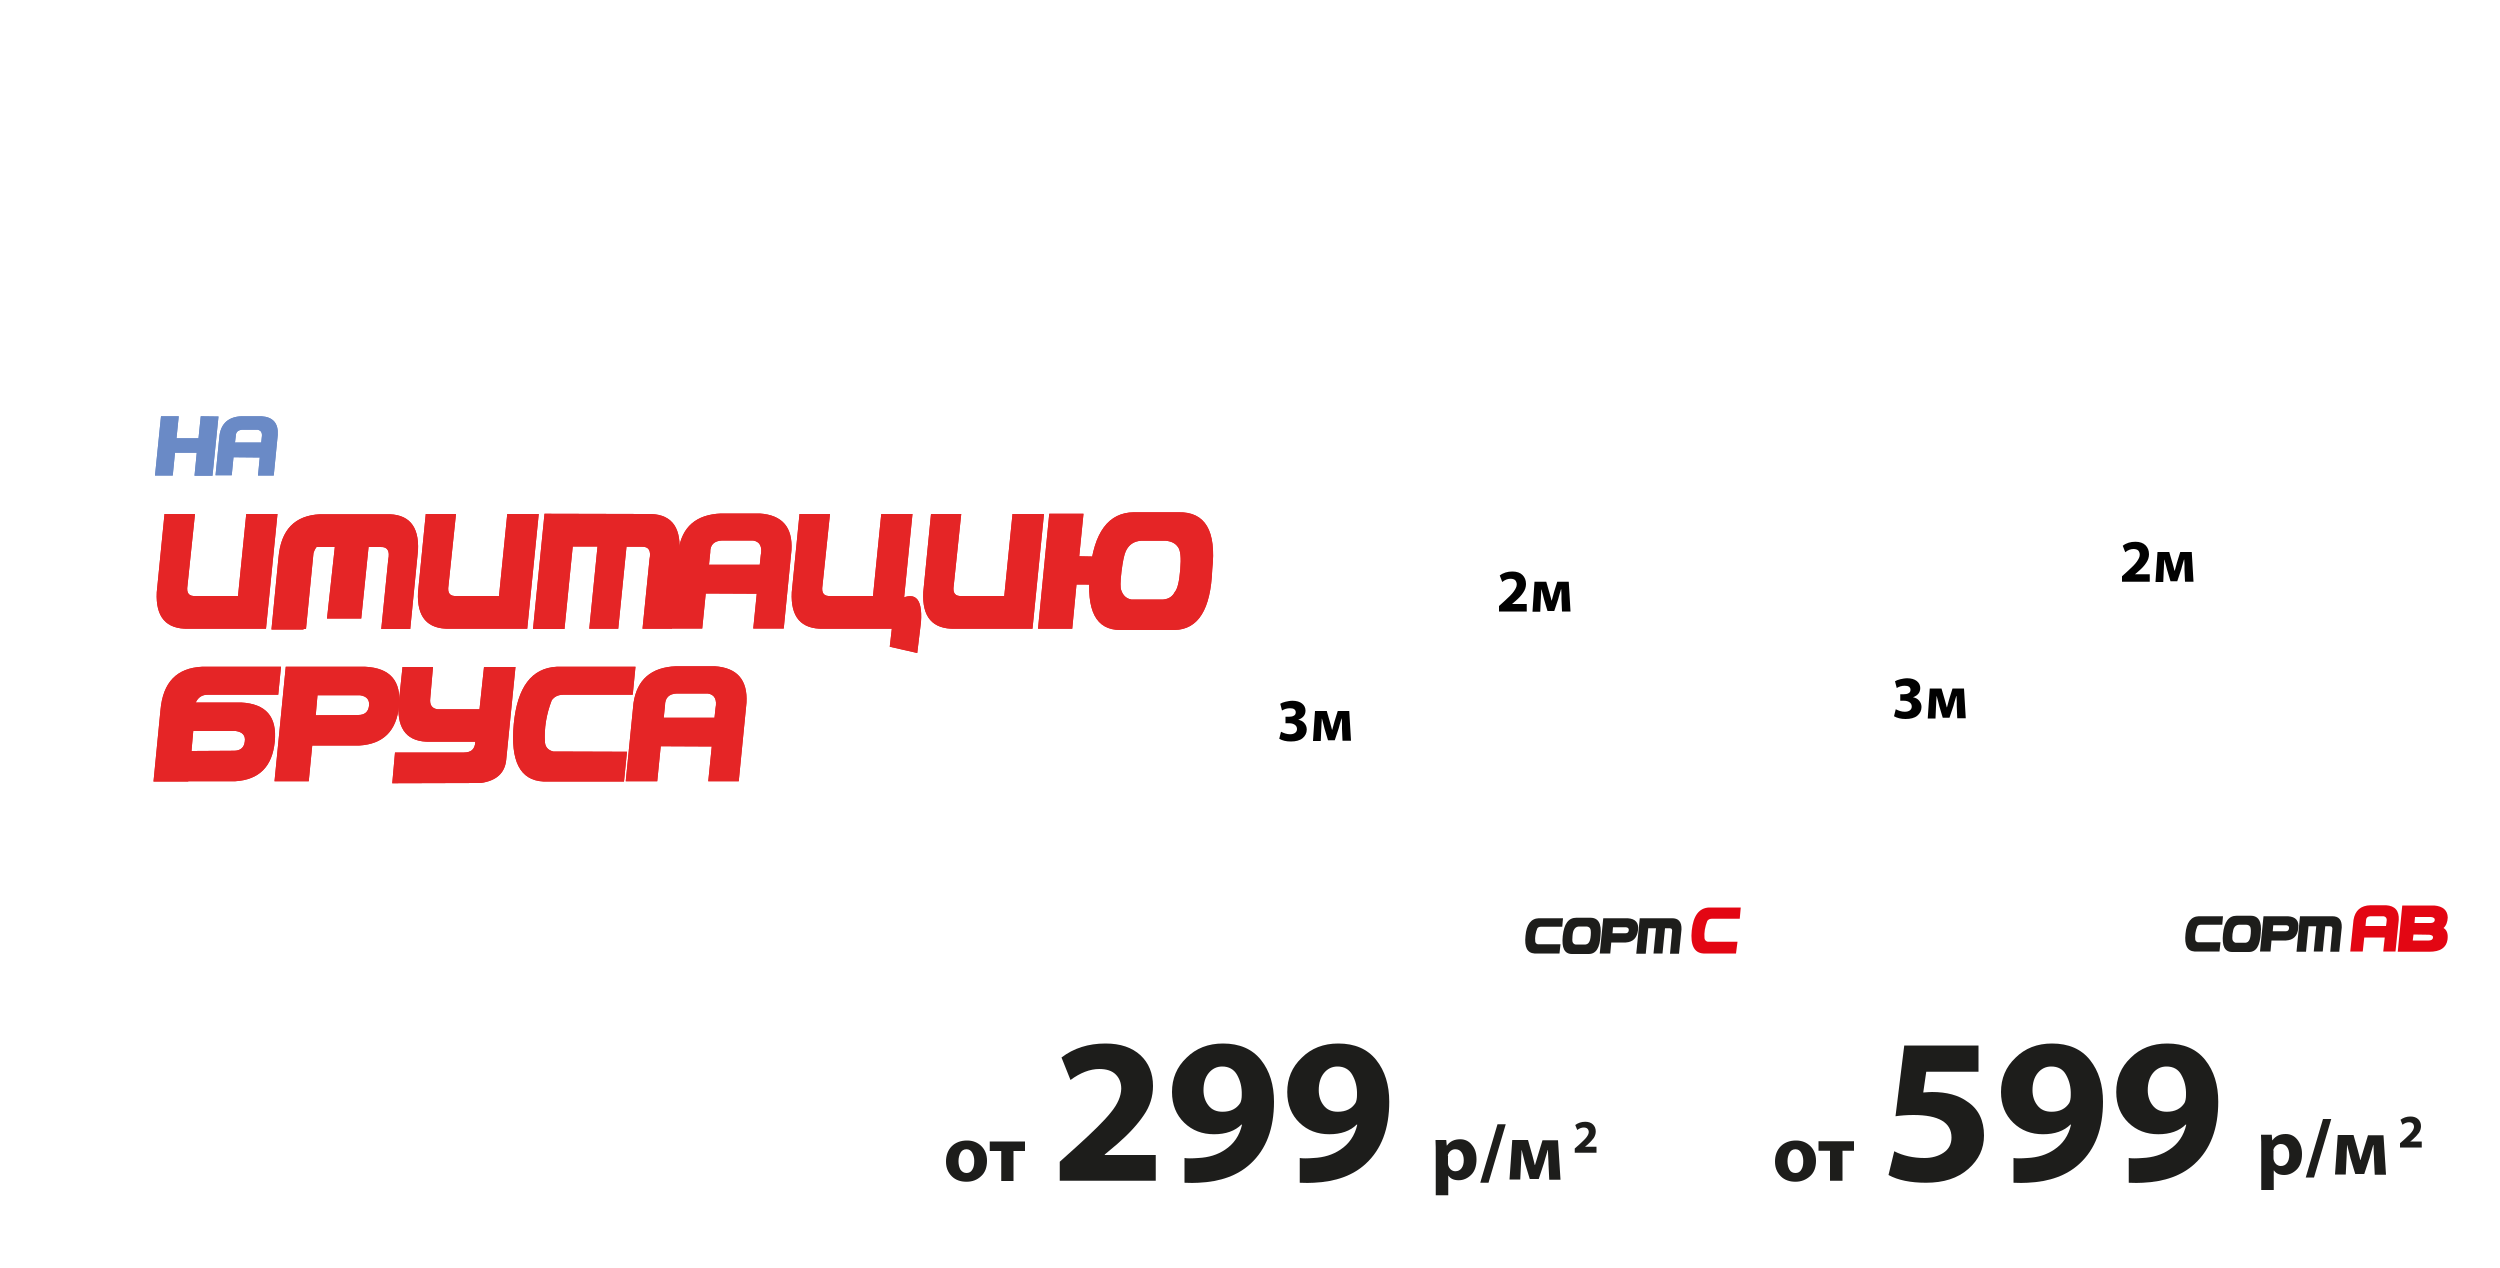 <?xml version="1.0" encoding="utf-8"?>
<!-- Generator: Adobe Illustrator 28.0.0, SVG Export Plug-In . SVG Version: 6.00 Build 0)  -->
<svg version="1.1" id="_Слой_1" xmlns="http://www.w3.org/2000/svg" xmlns:xlink="http://www.w3.org/1999/xlink" x="0px"
	 y="0px" viewBox="0 0 1000 507" style="enable-background:new 0 0 1000 507;" xml:space="preserve">
<style type="text/css">
	.st0{enable-background:new    ;}
	.st1{fill:#6A8AC6;}
	.st2{fill:#E52526;}
	.st3{fill:#1D1D1B;}
	.st4{fill:#E30613;}
	.st5{fill:#010101;}
</style>
<g>
	<g class="st0">
		<path class="st1" d="M64.4,166.5h7.1l-0.9,8.8l8.8,0l0.9-8.8l7.1,0.1L85,190.3l-7.2,0l0.9-9.2H70l-0.9,9.1H62L64.4,166.5z"/>
		<path class="st1" d="M86.2,190.2l1.6-16.1c0.7-4.8,3.7-7.4,8.8-7.6l8,0c4.6,0.3,6.8,2.8,6.5,7.5l-1.6,16.2h-6.3l0.7-7.2l-10.5-0.1
			l-0.7,7.2H86.2z M94.3,174.5l-0.3,2.5h10.5l0.2-2c0.3-1.8-0.2-2.8-1.6-3.1l-6.4,0C95.1,172.1,94.3,172.9,94.3,174.5z"/>
	</g>
	<g class="st0">
		<path class="st2" d="M111,205.6l-4.6,45.9h-31c-9,0.2-13.2-4.7-12.7-14.6l3.1-31.3H78l-3,28.6c-0.5,3,0.5,4.4,3.3,4.2h16.9
			l3.3-32.8L111,205.6z"/>
		<path class="st2" d="M108.6,251.6l20.1-45.9l25.6,0c9.1-0.3,13.4,4.6,12.9,14.5l-3.1,31.4h-11.6l2.8-27.8c0.7-3.4-0.3-5.1-3-5
			l-6.2,0l-2.1,8.8l-8.5,0l-1-8.8l-9.9,0l-3.2,33H108.6z M108.6,251.6l2.8-28.7c1-11,6.5-16.7,16.6-17.2h12.5l-1.2,11.2l-8.8,0
			c-2.5,0.1-4.2,1.5-5.1,4.3l-3,30.4H108.6z M135.2,207.1l13.4,0.3l-4.1,40h-13.7L135.2,207.1z M135.6,245.7
			c-2.3-2.5-3.3-6.2-2.9-11.1l1.3-13c0.2-2.6,0.3-4.4,0.1-5.5c-0.1-1.1-0.8-1.8-2.1-2l-0.5-5.7c4.7,0,8.3,0.4,10.9,1.2
			c2.6,0.7,3.8,3.7,3.6,8.8l-1.2,12.6c-0.2,2.1-0.3,3.6-0.2,4.6c0.1,1-0.8,3.6-2.7,7.7C140,247.4,137.9,248.2,135.6,245.7z
			 M132.8,234.3c0.3-1,0.5-2.5,0.7-4.5l1.2-12.6c0.8-5,2.6-8.2,5.4-9.4c2.8-1.2,6.5-1.4,11.1-0.4c4.5,0.2,4.9,1.6,1.4,4.4
			c-3.5,2.8-5.5,4.7-5.8,5.7c-0.4,1-0.7,2.8-0.9,5.4l-1.2,12.9c-0.5,4.9-2.2,8.4-5,10.3c-2.8,2-4.7,0.7-5.8-3.7
			C132.9,238,132.5,235.3,132.8,234.3z"/>
		<path class="st2" d="M215.5,205.6l-4.6,45.9h-31c-9,0.2-13.2-4.7-12.7-14.6l3.1-31.3h12.1l-3,28.6c-0.5,3,0.5,4.4,3.3,4.2h16.9
			l3.3-32.8L215.5,205.6z"/>
	</g>
	<g class="st0">
		<path class="st2" d="M213.2,251.6l4.6-46.1l41.1,0.1c9.1-0.3,13.4,4.6,12.9,14.5l-3.1,31.4H257l2.8-27.8c0.7-3.4-0.3-5.1-3-5
			l-6.2,0l-3.3,32.8l-11.6,0l3.3-32.9l-9.9,0l-3.3,33H213.2z"/>
	</g>
	<g class="st0">
		<path class="st2" d="M268.3,251.3l3.1-31.2c1.4-9.4,7.1-14.3,17-14.7l15.5,0c9,0.6,13.2,5.5,12.7,14.6l-3.1,31.4h-12.2l1.4-13.9
			l-20.4-0.1l-1.4,14H268.3z M284.1,221l-0.5,4.9h20.3l0.4-3.8c0.7-3.5-0.4-5.5-3.1-5.9l-12.3,0C285.7,216.3,284,217.9,284.1,221z"
			/>
		<path class="st2" d="M365,205.6l-4.6,45.9h-31c-9,0.2-13.2-4.7-12.7-14.6l3.1-31.3H332l-3,28.6c-0.5,3,0.5,4.4,3.3,4.2h16.9
			l3.3-32.8L365,205.6z M358.3,240.6c7.4-4.6,10.8-1.8,10.1,8.2l-1.5,12.4l-11-2.5l1-8.7c0.2-2.5-1-4.4-3.6-5.6L358.3,240.6z"/>
		<path class="st2" d="M417.6,205.6l-4.6,45.9h-31c-9,0.2-13.2-4.7-12.7-14.6l3.1-31.3h12.1l-3,28.6c-0.5,3,0.5,4.4,3.3,4.2h16.9
			l3.3-32.8L417.6,205.6z"/>
		<path class="st2" d="M419.7,205.5h13.7l-1.7,17l14.1,0.3l-0.1,11.1l-15.1-0.1l-1.7,17.7h-13.7L419.7,205.5z M469.8,252h-21.7
			c-9.7,0-13.7-7.7-12.1-23.3c1.5-15.8,7.4-23.7,17.6-23.8l17.8,0c10.7-0.2,15.2,7.4,13.5,22.9C484.3,243.8,479.3,251.8,469.8,252z
			 M448.6,228.6c-0.5,4.2-0.5,6.7-0.1,7.5c0.7,2.1,2,3.3,4,3.7l12.8,0c2.2-0.2,3.7-1.2,4.6-3c1.1-1.2,1.8-4.2,2.2-9s0.1-7.8-1-9.1
			c-1-1.4-2.6-2.2-4.8-2.4h-9.9c-2.9,0.2-4.9,1.6-6.1,4.2C449.7,221.8,449.1,224.5,448.6,228.6z"/>
	</g>
	<g class="st0">
		<path class="st2" d="M61.4,312.6l2.8-28.7c1-11,6.5-16.7,16.6-17.2l31.6,0l-1.1,11.2h-28c-2.4-0.1-4.1,1-5.1,3.3l-0.2,2.4l-0.9,11
			l-1.8,18H61.4z M66.9,281h29.5c10,0.5,14.5,5.7,13.5,15.7c-1,10-6.3,15.2-15.8,15.8H73.5L66.9,281z M76.6,300.4l17-0.1
			c2.5,0,4-1.2,4.3-3.6c0.4-2.4-0.8-3.9-3.6-4.3h-17L76.6,300.4z"/>
	</g>
	<g class="st0">
		<path class="st2" d="M114.3,266.7h31.8c10,0.5,14.5,5.7,13.5,15.7c-1,10-6.3,15.2-15.8,15.8h-18.9l-1.4,14.3l-13.7,0L114.3,266.7z
			 M126.3,286.1l17-0.1c2.5,0,4-1.2,4.3-3.6s-0.8-3.9-3.6-4.3h-17L126.3,286.1z"/>
	</g>
	<g class="st0">
		<path class="st2" d="M206.2,266.8l-3.7,37c-0.5,5.4-3.9,8.5-10.2,9.4l-35.4,0.1L158,301l27.6,0c2.8,0,4.3-1.3,4.5-4l0-0.3h-18
			c-9,0.2-13.2-4.7-12.7-14.6l1.6-15.3l12.2,0l-1.1,12.6c-0.3,2.6,0.7,4,2.9,4.3h16.8l1.8-16.9H206.2z"/>
	</g>
	<g class="st0">
		<path class="st2" d="M249.6,312.6h-32.3c-9.3-0.5-13.2-8.2-11.8-23c1.4-14.8,7.2-22.4,17.2-22.9l31.5,0l-1.1,11.2h-27.8
			c-2.1,0-3.6,0.8-4.6,2.2c-2.2,5.7-3.1,11.3-2.7,17c0.2,1.8,1.3,3,3.3,3.5l29.5,0.1L249.6,312.6z"/>
	</g>
	<g class="st0">
		<path class="st2" d="M250.3,312.4l3.1-31.2c1.4-9.4,7.1-14.3,17-14.7l15.5,0c9,0.6,13.2,5.5,12.7,14.6l-3.1,31.4h-12.2l1.4-13.9
			l-20.4-0.1l-1.4,14H250.3z M266,282.2l-0.5,4.9h20.3l0.4-3.8c0.7-3.5-0.4-5.5-3.1-5.9l-12.3,0C267.6,277.5,266,279.1,266,282.2z"
			/>
	</g>
	<g class="st0">
		<path class="st3" d="M623.8,381.4h-10c-2.9-0.2-4.1-2.5-3.6-7.1c0.4-4.5,2.2-6.9,5.3-7l9.7,0l-0.3,3.4h-8.6
			c-0.6,0-1.1,0.2-1.4,0.7c-0.7,1.7-1,3.5-0.8,5.2c0.1,0.6,0.4,0.9,1,1.1l9.1,0L623.8,381.4z"/>
	</g>
	<g class="st0">
		<path class="st3" d="M635.5,381.6h-6.7c-3,0-4.2-2.4-3.7-7.2c0.5-4.9,2.3-7.3,5.4-7.3l5.5,0c3.3-0.1,4.7,2.3,4.2,7
			C640,379.1,638.4,381.6,635.5,381.6z M629,374.4c-0.1,1.3-0.1,2.1,0,2.3c0.2,0.6,0.6,1,1.2,1.1l4,0c0.7-0.1,1.1-0.4,1.4-0.9
			c0.3-0.4,0.6-1.3,0.7-2.8c0.1-1.5,0-2.4-0.3-2.8c-0.3-0.4-0.8-0.7-1.5-0.7h-3c-0.9,0.1-1.5,0.5-1.9,1.3
			C629.3,372.3,629.1,373.1,629,374.4z"/>
	</g>
	<g class="st0">
		<path class="st3" d="M641.3,367.3h9.8c3.1,0.2,4.5,1.8,4.1,4.8s-1.9,4.7-4.9,4.9h-5.8l-0.4,4.4l-4.2,0L641.3,367.3z M645,373.3
			l5.2,0c0.8,0,1.2-0.4,1.3-1.1c0.1-0.7-0.2-1.2-1.1-1.3h-5.2L645,373.3z"/>
	</g>
	<g class="st0">
		<path class="st3" d="M654.5,381.5l1.4-14.2l12.7,0c2.8-0.1,4.1,1.4,4,4.5l-1,9.7H668l0.8-8.6c0.2-1.1-0.1-1.6-0.9-1.6l-1.9,0
			l-1,10.1l-3.6,0l1-10.1l-3.1,0l-1,10.2H654.5z"/>
	</g>
	<g class="st0">
		<path class="st4" d="M694.4,381.4h-13c-3.7-0.2-5.3-3.3-4.7-9.2c0.6-5.9,2.9-9,6.9-9.2l12.7,0l-0.4,4.5h-11.2
			c-0.8,0-1.4,0.3-1.8,0.9c-0.9,2.3-1.3,4.6-1.1,6.9c0.1,0.7,0.5,1.2,1.3,1.4l11.9,0L694.4,381.4z"/>
	</g>
	<g class="st0">
		<path class="st5" d="M859.9,232.7h-11.1v-2.2l2-1.8c1.9-1.7,3.2-3,3.9-4s1.2-1.9,1.2-2.8c0-0.7-0.2-1.2-0.6-1.7
			c-0.4-0.4-1.1-0.6-1.9-0.6c-1.1,0-2.2,0.4-3.3,1.3l-1-2.6c1.4-1.1,3.1-1.6,5.1-1.6c1.7,0,3.1,0.5,4,1.4s1.4,2.1,1.4,3.6
			c0,1.2-0.4,2.4-1.1,3.4c-0.7,1.1-1.7,2.2-3.1,3.4l-1.4,1.2v0h5.9V232.7z"/>
		<path class="st5" d="M862.2,232.7l0.8-11.9h4.7l1.3,4.5c0.4,1.3,0.6,2.3,0.8,3h0.1c0.1-0.5,0.4-1.5,0.9-3.3l1.3-4.2h4.6l0.7,11.9
			h-3.4l-0.2-4.8c0-0.2,0-0.8,0-1.8c0-1-0.1-1.8-0.1-2.3h-0.1c-0.7,2.4-1.1,3.7-1.1,3.9l-1.6,4.8h-2.7l-1.4-4.7
			c-0.1-0.6-0.5-1.9-1-3.9h-0.1c0,0.4,0,1-0.1,2.1s0,1.7-0.1,2.1l-0.2,4.7H862.2z"/>
	</g>
	<g class="st0">
		<path class="st5" d="M757.6,286.5l0.7-2.8c1.2,0.6,2.4,1,3.6,1c0.9,0,1.6-0.2,2.1-0.6s0.7-0.9,0.7-1.5c0-0.7-0.3-1.3-0.9-1.7
			s-1.3-0.6-2.2-0.6h-1.5v-2.6h1.4c0.7,0,1.4-0.1,1.9-0.4c0.6-0.3,0.8-0.8,0.8-1.4c0-0.5-0.2-0.9-0.6-1.2c-0.4-0.3-1-0.4-1.7-0.4
			c-1.2,0-2.2,0.3-3.2,0.9l-0.7-2.7c0.5-0.3,1.2-0.6,2.1-0.8c0.9-0.2,1.8-0.4,2.8-0.4c1.6,0,2.9,0.4,3.8,1.1
			c0.9,0.7,1.4,1.7,1.4,2.8c0,1.8-1,3-2.9,3.7v0c1,0.2,1.8,0.6,2.4,1.3c0.6,0.7,1,1.5,1,2.6c0,1.4-0.6,2.6-1.7,3.5s-2.7,1.3-4.7,1.3
			C760.4,287.6,758.8,287.2,757.6,286.5z"/>
		<path class="st5" d="M771.1,287.3l0.8-11.9h4.7l1.3,4.5c0.4,1.3,0.6,2.3,0.8,3h0.1c0.1-0.5,0.4-1.5,0.9-3.3l1.3-4.2h4.6l0.7,11.9
			h-3.4l-0.2-4.8c0-0.2,0-0.8,0-1.8c0-1-0.1-1.8-0.1-2.3h-0.1c-0.7,2.4-1.1,3.7-1.1,3.9l-1.6,4.8h-2.7l-1.4-4.7
			c-0.1-0.6-0.5-1.9-1-3.9h-0.1c0,0.4,0,1-0.1,2.1s0,1.7-0.1,2.1l-0.2,4.7H771.1z"/>
	</g>
	<g class="st0">
		<path class="st5" d="M610.7,244.6h-11.1v-2.2l2-1.8c1.9-1.7,3.2-3,3.9-4s1.2-1.9,1.2-2.8c0-0.7-0.2-1.2-0.6-1.7
			c-0.4-0.4-1.1-0.6-1.9-0.6c-1.1,0-2.2,0.4-3.3,1.3l-1-2.6c1.4-1.1,3.1-1.6,5.1-1.6c1.7,0,3.1,0.5,4,1.4s1.4,2.1,1.4,3.6
			c0,1.2-0.4,2.4-1.1,3.4c-0.7,1.1-1.7,2.2-3.1,3.4l-1.4,1.2v0h5.9V244.6z"/>
		<path class="st5" d="M613,244.6l0.8-11.9h4.7l1.3,4.5c0.4,1.3,0.6,2.3,0.8,3h0.1c0.1-0.5,0.4-1.5,0.9-3.3l1.3-4.2h4.6l0.7,11.9
			h-3.4l-0.2-4.8c0-0.2,0-0.8,0-1.8c0-1-0.1-1.8-0.1-2.3h-0.1c-0.7,2.4-1.1,3.7-1.1,3.9l-1.6,4.8H619l-1.4-4.7
			c-0.1-0.6-0.5-1.9-1-3.9h-0.1c0,0.4,0,1-0.1,2.1s0,1.7-0.1,2.1l-0.2,4.7H613z"/>
	</g>
	<g class="st0">
		<path class="st5" d="M511.7,295.5l0.7-2.8c1.2,0.6,2.4,1,3.6,1c0.9,0,1.6-0.2,2.1-0.6s0.7-0.9,0.7-1.5c0-0.7-0.3-1.3-0.9-1.7
			s-1.3-0.6-2.2-0.6h-1.5v-2.6h1.4c0.7,0,1.4-0.1,1.9-0.4c0.6-0.3,0.8-0.8,0.8-1.4c0-0.5-0.2-0.9-0.6-1.2c-0.4-0.3-1-0.4-1.7-0.4
			c-1.2,0-2.2,0.3-3.2,0.9l-0.7-2.7c0.5-0.3,1.2-0.6,2.1-0.8c0.9-0.2,1.8-0.4,2.8-0.4c1.6,0,2.9,0.4,3.8,1.1
			c0.9,0.7,1.4,1.7,1.4,2.8c0,1.8-1,3-2.9,3.7v0c1,0.2,1.8,0.6,2.4,1.3c0.6,0.7,1,1.5,1,2.6c0,1.4-0.6,2.6-1.7,3.5s-2.7,1.3-4.7,1.3
			C514.4,296.6,512.9,296.2,511.7,295.5z"/>
		<path class="st5" d="M525.2,296.3l0.8-11.9h4.7l1.3,4.5c0.4,1.3,0.6,2.3,0.8,3h0.1c0.1-0.5,0.4-1.5,0.9-3.3l1.3-4.2h4.6l0.7,11.9
			h-3.4l-0.2-4.8c0-0.2,0-0.8,0-1.8c0-1-0.1-1.8-0.1-2.3h-0.1c-0.7,2.4-1.1,3.7-1.1,3.9l-1.6,4.8h-2.7l-1.4-4.7
			c-0.1-0.6-0.5-1.9-1-3.9h-0.1c0,0.4,0,1-0.1,2.1s0,1.7-0.1,2.1l-0.2,4.7H525.2z"/>
	</g>
	<g class="st0">
		<path class="st3" d="M887.8,380.6h-10c-2.9-0.2-4.1-2.5-3.6-7.1c0.4-4.5,2.2-6.9,5.3-7l9.7,0l-0.3,3.4h-8.6
			c-0.6,0-1.1,0.2-1.4,0.7c-0.7,1.7-1,3.5-0.8,5.2c0.1,0.6,0.4,0.9,1,1.1l9.1,0L887.8,380.6z"/>
	</g>
	<g class="st0">
		<path class="st3" d="M899.6,380.8h-6.7c-3,0-4.2-2.4-3.7-7.2c0.5-4.9,2.3-7.3,5.4-7.3l5.5,0c3.3-0.1,4.7,2.3,4.2,7
			C904,378.3,902.5,380.8,899.6,380.8z M893,373.6c-0.1,1.3-0.1,2.1,0,2.3c0.2,0.6,0.6,1,1.2,1.2l4,0c0.7-0.1,1.1-0.4,1.4-0.9
			c0.3-0.4,0.6-1.3,0.7-2.8c0.1-1.5,0-2.4-0.3-2.8c-0.3-0.4-0.8-0.7-1.5-0.7h-3c-0.9,0.1-1.5,0.5-1.9,1.3
			C893.4,371.5,893.2,372.3,893,373.6z"/>
	</g>
	<g class="st0">
		<path class="st3" d="M905.4,366.5h9.8c3.1,0.2,4.5,1.8,4.1,4.8c-0.3,3.1-1.9,4.7-4.9,4.9h-5.8l-0.4,4.4l-4.2,0L905.4,366.5z
			 M909.1,372.5l5.2,0c0.8,0,1.2-0.4,1.3-1.1c0.1-0.8-0.2-1.2-1.1-1.3h-5.2L909.1,372.5z"/>
	</g>
	<g class="st0">
		<path class="st3" d="M918.6,380.7l1.4-14.2l12.7,0c2.8-0.1,4.1,1.4,4,4.5l-1,9.7h-3.6l0.8-8.6c0.2-1.1-0.1-1.6-0.9-1.6l-1.9,0
			l-1,10.1l-3.6,0l1-10.1l-3.1,0l-1,10.2H918.6z"/>
	</g>
	<g class="st0">
		<path class="st4" d="M940.1,380.6l1.3-12.6c0.6-3.8,2.9-5.8,6.8-5.9l6.2,0c3.6,0.2,5.3,2.2,5.1,5.9l-1.3,12.6h-4.9l0.6-5.6l-8.2,0
			l-0.6,5.6H940.1z M946.4,368.4l-0.2,2h8.2l0.2-1.5c0.3-1.4-0.1-2.2-1.2-2.4l-5,0C947,366.5,946.4,367.1,946.4,368.4z"/>
		<path class="st4" d="M960.9,362.2h12.8c3.5,0.3,5.3,1.9,5.4,4.8c-0.1,1.8-0.6,3.2-1.7,4.2c1.4,0.8,1.9,2.4,1.6,4.7
			c-0.5,3.2-2.9,4.8-7.3,4.8l-12.6,0L960.9,362.2z M965.1,376.2l6.4,0c1,0,1.6-0.4,1.7-1.1c0.1-0.7-0.4-1.1-1.5-1.2l-6.3-0.1
			L965.1,376.2z M965.8,369.2l6.4,0c1,0,1.6-0.4,1.7-1.1c0.1-0.7-0.4-1.2-1.5-1.3H966L965.8,369.2z"/>
	</g>
	<g class="st0">
		<path class="st1" d="M64.4,166.5h7.1l-0.9,8.8l8.8,0l0.9-8.8l7.1,0.1L85,190.3l-7.2,0l0.9-9.2H70l-0.9,9.1H62L64.4,166.5z"/>
		<path class="st1" d="M86.2,190.2l1.6-16.1c0.7-4.8,3.7-7.4,8.8-7.6l8,0c4.6,0.3,6.8,2.8,6.5,7.5l-1.6,16.2h-6.3l0.7-7.2l-10.5-0.1
			l-0.7,7.2H86.2z M94.3,174.5l-0.3,2.5h10.5l0.2-2c0.3-1.8-0.2-2.8-1.6-3.1l-6.4,0C95.1,172.1,94.3,172.9,94.3,174.5z"/>
	</g>
	<g class="st0">
		<path class="st2" d="M111,205.6l-4.6,45.9h-31c-9,0.2-13.2-4.7-12.7-14.6l3.1-31.3H78l-3,28.6c-0.5,3,0.5,4.4,3.3,4.2h16.9
			l3.3-32.8L111,205.6z"/>
		<path class="st2" d="M108.6,251.6l20.1-45.9l25.6,0c9.1-0.3,13.4,4.6,12.9,14.5l-3.1,31.4h-11.6l2.8-27.8c0.7-3.4-0.3-5.1-3-5
			l-6.2,0l-2.1,8.8l-8.5,0l-1-8.8l-9.9,0l-3.2,33H108.6z M108.6,251.6l2.8-28.7c1-11,6.5-16.7,16.6-17.2h12.5l-1.2,11.2l-8.8,0
			c-2.5,0.1-4.2,1.5-5.1,4.3l-3,30.4H108.6z M135.2,207.1l13.4,0.3l-4.1,40h-13.7L135.2,207.1z M135.6,245.7
			c-2.3-2.5-3.3-6.2-2.9-11.1l1.3-13c0.2-2.6,0.3-4.4,0.1-5.5c-0.1-1.1-0.8-1.8-2.1-2l-0.5-5.7c4.7,0,8.3,0.4,10.9,1.2
			c2.6,0.7,3.8,3.7,3.6,8.8l-1.2,12.6c-0.2,2.1-0.3,3.6-0.2,4.6c0.1,1-0.8,3.6-2.7,7.7C140,247.4,137.9,248.2,135.6,245.7z
			 M132.8,234.3c0.3-1,0.5-2.5,0.7-4.5l1.2-12.6c0.8-5,2.6-8.2,5.4-9.4c2.8-1.2,6.5-1.4,11.1-0.4c4.5,0.2,4.9,1.6,1.4,4.4
			c-3.5,2.8-5.5,4.7-5.8,5.7c-0.4,1-0.7,2.8-0.9,5.4l-1.2,12.9c-0.5,4.9-2.2,8.4-5,10.3c-2.8,2-4.7,0.7-5.8-3.7
			C132.9,238,132.5,235.3,132.8,234.3z"/>
		<path class="st2" d="M215.5,205.6l-4.6,45.9h-31c-9,0.2-13.2-4.7-12.7-14.6l3.1-31.3h12.1l-3,28.6c-0.5,3,0.5,4.4,3.3,4.2h16.9
			l3.3-32.8L215.5,205.6z"/>
	</g>
	<g class="st0">
		<path class="st2" d="M213.2,251.6l4.6-46.1l41.1,0.1c9.1-0.3,13.4,4.6,12.9,14.5l-3.1,31.4H257l2.8-27.8c0.7-3.4-0.3-5.1-3-5
			l-6.2,0l-3.3,32.8l-11.6,0l3.3-32.9l-9.9,0l-3.3,33H213.2z"/>
	</g>
	<g class="st0">
		<path class="st2" d="M268.3,251.3l3.1-31.2c1.4-9.4,7.1-14.3,17-14.7l15.5,0c9,0.6,13.2,5.5,12.7,14.6l-3.1,31.4h-12.2l1.4-13.9
			l-20.4-0.1l-1.4,14H268.3z M284.1,221l-0.5,4.9h20.3l0.4-3.8c0.7-3.5-0.4-5.5-3.1-5.9l-12.3,0C285.7,216.3,284,217.9,284.1,221z"
			/>
		<path class="st2" d="M365,205.6l-4.6,45.9h-31c-9,0.2-13.2-4.7-12.7-14.6l3.1-31.3H332l-3,28.6c-0.5,3,0.5,4.4,3.3,4.2h16.9
			l3.3-32.8L365,205.6z M358.3,240.6c7.4-4.6,10.8-1.8,10.1,8.2l-1.5,12.4l-11-2.5l1-8.7c0.2-2.5-1-4.4-3.6-5.6L358.3,240.6z"/>
		<path class="st2" d="M417.6,205.6l-4.6,45.9h-31c-9,0.2-13.2-4.7-12.7-14.6l3.1-31.3h12.1l-3,28.6c-0.5,3,0.5,4.4,3.3,4.2h16.9
			l3.3-32.8L417.6,205.6z"/>
		<path class="st2" d="M419.7,205.5h13.7l-1.7,17l14.1,0.3l-0.1,11.1l-15.1-0.1l-1.7,17.7h-13.7L419.7,205.5z M469.8,252h-21.7
			c-9.7,0-13.7-7.7-12.1-23.3c1.5-15.8,7.4-23.7,17.6-23.8l17.8,0c10.7-0.2,15.2,7.4,13.5,22.9C484.3,243.8,479.3,251.8,469.8,252z
			 M448.6,228.6c-0.5,4.2-0.5,6.7-0.1,7.5c0.7,2.1,2,3.3,4,3.7l12.8,0c2.2-0.2,3.7-1.2,4.6-3c1.1-1.2,1.8-4.2,2.2-9s0.1-7.8-1-9.1
			c-1-1.4-2.6-2.2-4.8-2.4h-9.9c-2.9,0.2-4.9,1.6-6.1,4.2C449.7,221.8,449.1,224.5,448.6,228.6z"/>
	</g>
	<g class="st0">
		<path class="st2" d="M61.4,312.6l2.8-28.7c1-11,6.5-16.7,16.6-17.2l31.6,0l-1.1,11.2h-28c-2.4-0.1-4.1,1-5.1,3.3l-0.2,2.4l-0.9,11
			l-1.8,18H61.4z M66.9,281h29.5c10,0.5,14.5,5.7,13.5,15.7c-1,10-6.3,15.2-15.8,15.8H73.5L66.9,281z M76.6,300.4l17-0.1
			c2.5,0,4-1.2,4.3-3.6c0.4-2.4-0.8-3.9-3.6-4.3h-17L76.6,300.4z"/>
	</g>
	<g class="st0">
		<path class="st2" d="M114.3,266.7h31.8c10,0.5,14.5,5.7,13.5,15.7c-1,10-6.3,15.2-15.8,15.8h-18.9l-1.4,14.3l-13.7,0L114.3,266.7z
			 M126.3,286.1l17-0.1c2.5,0,4-1.2,4.3-3.6s-0.8-3.9-3.6-4.3h-17L126.3,286.1z"/>
	</g>
	<g class="st0">
		<path class="st2" d="M206.2,266.8l-3.7,37c-0.5,5.4-3.9,8.5-10.2,9.4l-35.4,0.1L158,301l27.6,0c2.8,0,4.3-1.3,4.5-4l0-0.3h-18
			c-9,0.2-13.2-4.7-12.7-14.6l1.6-15.3l12.2,0l-1.1,12.6c-0.3,2.6,0.7,4,2.9,4.3h16.8l1.8-16.9H206.2z"/>
	</g>
	<g class="st0">
		<path class="st2" d="M249.6,312.6h-32.3c-9.3-0.5-13.2-8.2-11.8-23c1.4-14.8,7.2-22.4,17.2-22.9l31.5,0l-1.1,11.2h-27.8
			c-2.1,0-3.6,0.8-4.6,2.2c-2.2,5.7-3.1,11.3-2.7,17c0.2,1.8,1.3,3,3.3,3.5l29.5,0.1L249.6,312.6z"/>
	</g>
	<g class="st0">
		<path class="st2" d="M250.3,312.4l3.1-31.2c1.4-9.4,7.1-14.3,17-14.7l15.5,0c9,0.6,13.2,5.5,12.7,14.6l-3.1,31.4h-12.2l1.4-13.9
			l-20.4-0.1l-1.4,14H250.3z M266,282.2l-0.5,4.9h20.3l0.4-3.8c0.7-3.5-0.4-5.5-3.1-5.9l-12.3,0C267.6,277.5,266,279.1,266,282.2z"
			/>
	</g>
	<g class="st0">
		<path class="st3" d="M386.6,472.7L386.6,472.7c-2.4,0-4.4-0.7-5.9-2.2c-1.5-1.5-2.3-3.4-2.3-5.9c0-2.5,0.8-4.6,2.3-6.1
			s3.6-2.3,6.1-2.3c2.4,0,4.3,0.8,5.8,2.3s2.2,3.5,2.2,5.8c0,2.7-0.8,4.8-2.4,6.2C390.8,472,388.9,472.7,386.6,472.7z M386.6,469.2
			L386.6,469.2c1,0,1.8-0.4,2.3-1.3c0.6-0.9,0.8-2,0.8-3.5c0-1.3-0.3-2.4-0.8-3.3c-0.5-0.9-1.3-1.4-2.3-1.4c-1.1,0-1.9,0.5-2.4,1.4
			c-0.5,0.9-0.8,2-0.8,3.4c0,1.4,0.3,2.5,0.8,3.4C384.8,468.7,385.6,469.2,386.6,469.2z"/>
		<path class="st3" d="M395.9,456.6h14.1v3.8h-4.6v12h-4.9v-12h-4.6V456.6z"/>
	</g>
	<g class="st0">
		<path class="st3" d="M462.2,472.3h-38.3v-7.6l6.9-6.2c6.4-5.8,11-10.3,13.6-13.6c2.7-3.3,4-6.4,4.1-9.4c0-2.3-0.7-4.2-2.2-5.7
			c-1.5-1.5-3.7-2.2-6.6-2.2c-3.7,0-7.6,1.5-11.5,4.4l-3.6-9c4.8-3.7,10.7-5.6,17.6-5.6c6,0,10.6,1.6,14,4.7c3.3,3.1,5,7.2,5,12.3
			c0,4.2-1.2,8.1-3.7,11.7c-2.5,3.7-6,7.5-10.6,11.5l-5,4.2v0.2h20.4V472.3z"/>
		<path class="st3" d="M473.8,473.1v-9.9c1.1,0.2,2.9,0.2,5.5,0c4.2-0.2,7.7-1.3,10.7-3.3c3.5-2.3,5.8-5.6,6.8-10l-0.2-0.1
			c-2.6,2.6-6.3,3.9-11,3.9c-4.7,0-8.7-1.5-11.9-4.6s-4.9-7.2-4.9-12.3c0-5.4,1.9-10,5.8-13.7c3.8-3.8,8.7-5.7,14.6-5.7
			c6.6,0,11.7,2.2,15.2,6.6c3.5,4.4,5.2,10,5.2,16.7c0,10.7-3.1,19-9.4,24.8c-5.1,4.7-12,7.2-20.8,7.6
			C477.9,473.2,476,473.2,473.8,473.1z M488.9,426.6L488.9,426.6c-2.2,0-4,0.9-5.4,2.6c-1.4,1.7-2.1,4-2.1,6.9c0,2.4,0.7,4.5,2,6.1
			c1.3,1.7,3.2,2.5,5.6,2.5c3.3,0,5.6-1.2,7.1-3.5c0.4-0.8,0.6-1.9,0.6-3.2c0.1-3.2-0.6-5.8-1.9-8.1
			C493.6,427.8,491.6,426.6,488.9,426.6z"/>
		<path class="st3" d="M519.9,473.1v-9.9c1.1,0.2,2.9,0.2,5.5,0c4.2-0.2,7.7-1.3,10.7-3.3c3.5-2.3,5.8-5.6,6.8-10l-0.2-0.1
			c-2.6,2.6-6.3,3.9-11,3.9c-4.7,0-8.7-1.5-11.9-4.6s-4.9-7.2-4.9-12.3c0-5.4,1.9-10,5.8-13.7c3.8-3.8,8.7-5.7,14.6-5.7
			c6.6,0,11.7,2.2,15.2,6.6c3.5,4.4,5.2,10,5.2,16.7c0,10.7-3.1,19-9.4,24.8c-5.1,4.7-12,7.2-20.8,7.6
			C524,473.2,522.1,473.2,519.9,473.1z M535,426.6L535,426.6c-2.2,0-4,0.9-5.4,2.6c-1.4,1.7-2.1,4-2.1,6.9c0,2.4,0.7,4.5,2,6.1
			c1.3,1.7,3.2,2.5,5.6,2.5c3.3,0,5.6-1.2,7.1-3.5c0.4-0.8,0.6-1.9,0.6-3.2c0.1-3.2-0.6-5.8-1.9-8.1
			C539.7,427.8,537.7,426.6,535,426.6z"/>
	</g>
	<g class="st0">
		<path class="st3" d="M574.3,478.2v-16.9c0-1.5,0-3.3-0.1-5.3h4.3l0.2,2.2h0.1c1.2-1.7,3-2.5,5.3-2.5c1.8,0,3.4,0.7,4.6,2.2
			c1.3,1.5,1.9,3.4,1.9,5.8c0,2.7-0.7,4.8-2.1,6.2s-3.1,2.2-5,2.2c-1.9,0-3.3-0.6-4.1-1.8h-0.1v7.8H574.3z M579.2,462.9v2.2
			c0,0.4,0,0.7,0.1,1c0.2,0.7,0.5,1.2,1,1.7c0.5,0.4,1.1,0.7,1.8,0.7c1.1,0,1.9-0.4,2.5-1.2c0.6-0.8,0.9-1.9,0.9-3.2
			c0-1.3-0.3-2.4-0.9-3.2s-1.4-1.2-2.5-1.2c-0.7,0-1.3,0.2-1.9,0.7c-0.6,0.5-0.9,1.1-1.1,1.8C579.3,462.3,579.2,462.6,579.2,462.9z"
			/>
		<path class="st3" d="M595.4,473.1h-3.3l6.9-23.4h3.3L595.4,473.1z"/>
		<path class="st3" d="M603.8,471.8l1.1-15.8h6.3l1.7,6c0.5,1.8,0.8,3.1,1,4h0.1c0.2-0.6,0.6-2,1.3-4.3l1.7-5.6h6.2l1,15.8h-4.5
			l-0.3-6.3c0-0.3,0-1.1-0.1-2.5s-0.1-2.4-0.1-3.1h-0.1c-0.9,3.2-1.5,4.9-1.5,5.2l-2.1,6.4h-3.6l-1.9-6.3c-0.2-0.7-0.6-2.5-1.3-5.2
			h-0.1c0,0.5,0,1.4-0.1,2.7c0,1.4-0.1,2.3-0.1,2.8l-0.3,6.2H603.8z"/>
	</g>
	<g class="st0">
		<path class="st3" d="M638.5,461.1h-8.6v-1.7l1.6-1.4c1.4-1.3,2.5-2.3,3.1-3.1s0.9-1.5,0.9-2.1c0-0.5-0.2-1-0.5-1.3
			c-0.3-0.3-0.8-0.5-1.5-0.5c-0.8,0-1.7,0.3-2.6,1l-0.8-2c1.1-0.8,2.4-1.3,4-1.3c1.3,0,2.4,0.4,3.1,1.1c0.7,0.7,1.1,1.6,1.1,2.8
			c0,0.9-0.3,1.8-0.8,2.6c-0.6,0.8-1.4,1.7-2.4,2.6l-1.1,0.9v0h4.6V461.1z"/>
	</g>
	<g class="st0">
		<path class="st3" d="M718.2,472.7L718.2,472.7c-2.4,0-4.4-0.7-5.9-2.2c-1.5-1.5-2.3-3.4-2.3-5.9c0-2.5,0.8-4.6,2.3-6.1
			s3.6-2.3,6.1-2.3c2.4,0,4.3,0.8,5.8,2.3s2.2,3.5,2.2,5.8c0,2.7-0.8,4.8-2.4,6.2S720.5,472.7,718.2,472.7z M718.2,469.2
			L718.2,469.2c1,0,1.8-0.4,2.3-1.3c0.6-0.9,0.8-2,0.8-3.5c0-1.3-0.3-2.4-0.8-3.3s-1.3-1.4-2.3-1.4c-1.1,0-1.9,0.5-2.4,1.4
			s-0.8,2-0.8,3.4c0,1.4,0.3,2.5,0.8,3.4S717.2,469.2,718.2,469.2z"/>
		<path class="st3" d="M727.5,456.5h14.1v3.8H737v12H732v-12h-4.6V456.5z"/>
	</g>
	<g class="st0">
		<path class="st3" d="M791.4,418.3v10.4h-20.9l-1.2,8.3c1.5-0.1,2.7-0.2,3.5-0.2c5.9,0,10.7,1.3,14.2,3.9c4.4,2.9,6.6,7.5,6.6,13.5
			c0,5.3-2.1,9.7-6.3,13.4c-4.2,3.7-9.8,5.5-16.9,5.5c-6.1,0-11.2-1-15-3.1l2.3-9.5c3.5,1.8,7.6,2.7,12.1,2.7c2.9,0,5.5-0.7,7.6-2.1
			c2.1-1.4,3.2-3.4,3.2-6.1c0-6-5.1-9-15.2-9c-2.7,0-5.1,0.2-7.2,0.5l3.5-28.3H791.4z"/>
		<path class="st3" d="M805.4,473.1v-9.9c1.1,0.2,2.9,0.2,5.5,0c4.2-0.2,7.7-1.3,10.7-3.3c3.5-2.3,5.8-5.6,6.8-10l-0.2-0.1
			c-2.6,2.6-6.3,3.9-11,3.9c-4.7,0-8.7-1.5-11.9-4.6s-4.9-7.2-4.9-12.3c0-5.4,1.9-10,5.8-13.7c3.8-3.8,8.7-5.7,14.6-5.7
			c6.6,0,11.7,2.2,15.2,6.6c3.5,4.4,5.2,10,5.2,16.7c0,10.7-3.1,19-9.4,24.8c-5.1,4.7-12,7.2-20.8,7.6
			C809.5,473.2,807.6,473.2,805.4,473.1z M820.5,426.6L820.5,426.6c-2.2,0-4,0.9-5.4,2.6c-1.4,1.7-2.1,4-2.1,6.9
			c0,2.4,0.7,4.5,2,6.1c1.3,1.7,3.2,2.5,5.6,2.5c3.3,0,5.6-1.2,7.1-3.5c0.4-0.8,0.6-1.9,0.6-3.2c0.1-3.2-0.6-5.8-1.9-8.1
			C825.2,427.7,823.2,426.6,820.5,426.6z"/>
		<path class="st3" d="M851.5,473.1v-9.9c1.1,0.2,2.9,0.2,5.5,0c4.2-0.2,7.7-1.3,10.7-3.3c3.5-2.3,5.8-5.6,6.8-10l-0.2-0.1
			c-2.6,2.6-6.3,3.9-11,3.9c-4.7,0-8.7-1.5-11.9-4.6s-4.9-7.2-4.9-12.3c0-5.4,1.9-10,5.8-13.7c3.8-3.8,8.7-5.7,14.6-5.7
			c6.6,0,11.7,2.2,15.2,6.6c3.5,4.4,5.2,10,5.2,16.7c0,10.7-3.1,19-9.4,24.8c-5.1,4.7-12,7.2-20.8,7.6
			C855.6,473.2,853.7,473.2,851.5,473.1z M866.6,426.6L866.6,426.6c-2.2,0-4,0.9-5.4,2.6c-1.4,1.7-2.1,4-2.1,6.9
			c0,2.4,0.7,4.5,2,6.1c1.3,1.7,3.2,2.5,5.6,2.5c3.3,0,5.6-1.2,7.1-3.5c0.4-0.8,0.6-1.9,0.6-3.2c0.1-3.2-0.6-5.8-1.9-8.1
			C871.3,427.7,869.3,426.6,866.6,426.6z"/>
	</g>
	<g class="st0">
		<path class="st3" d="M904.5,476.1v-16.9c0-1.5,0-3.3-0.1-5.3h4.3l0.2,2.2h0.1c1.2-1.7,3-2.5,5.3-2.5c1.8,0,3.4,0.7,4.6,2.2
			s1.9,3.4,1.9,5.8c0,2.7-0.7,4.8-2.1,6.2s-3.1,2.2-5,2.2c-1.9,0-3.3-0.6-4.1-1.8h-0.1v7.8H904.5z M909.4,460.8v2.2
			c0,0.4,0,0.7,0.1,1c0.2,0.7,0.5,1.2,1,1.7c0.5,0.4,1.1,0.7,1.8,0.7c1.1,0,1.9-0.4,2.5-1.2s0.9-1.9,0.9-3.2c0-1.3-0.3-2.4-0.9-3.2
			s-1.4-1.2-2.5-1.2c-0.7,0-1.3,0.2-1.9,0.7c-0.6,0.5-0.9,1.1-1.1,1.8C909.5,460.2,909.4,460.5,909.4,460.8z"/>
		<path class="st3" d="M925.6,471h-3.3l6.9-23.4h3.3L925.6,471z"/>
		<path class="st3" d="M934,469.8l1.1-15.8h6.3l1.7,6c0.5,1.8,0.8,3.1,1,4h0.1c0.2-0.6,0.6-2,1.3-4.3l1.7-5.6h6.2l1,15.8h-4.5
			l-0.3-6.3c0-0.3,0-1.1-0.1-2.5c0-1.3-0.1-2.4-0.1-3.1h-0.1c-0.9,3.2-1.5,4.9-1.5,5.2l-2.1,6.4h-3.6l-1.9-6.3
			c-0.2-0.7-0.6-2.5-1.3-5.2h-0.1c0,0.5,0,1.4-0.1,2.7c0,1.4-0.1,2.3-0.1,2.8l-0.3,6.2H934z"/>
	</g>
	<g class="st0">
		<path class="st3" d="M968.7,459H960v-1.7l1.6-1.4c1.4-1.3,2.5-2.3,3.1-3.1s0.9-1.5,0.9-2.1c0-0.5-0.2-1-0.5-1.3
			c-0.3-0.3-0.8-0.5-1.5-0.5c-0.8,0-1.7,0.3-2.6,1l-0.8-2c1.1-0.8,2.4-1.3,4-1.3c1.3,0,2.4,0.4,3.1,1.1c0.7,0.7,1.1,1.6,1.1,2.8
			c0,0.9-0.3,1.8-0.8,2.6c-0.6,0.8-1.4,1.7-2.4,2.6l-1.1,0.9v0h4.6V459z"/>
	</g>
</g>
</svg>
